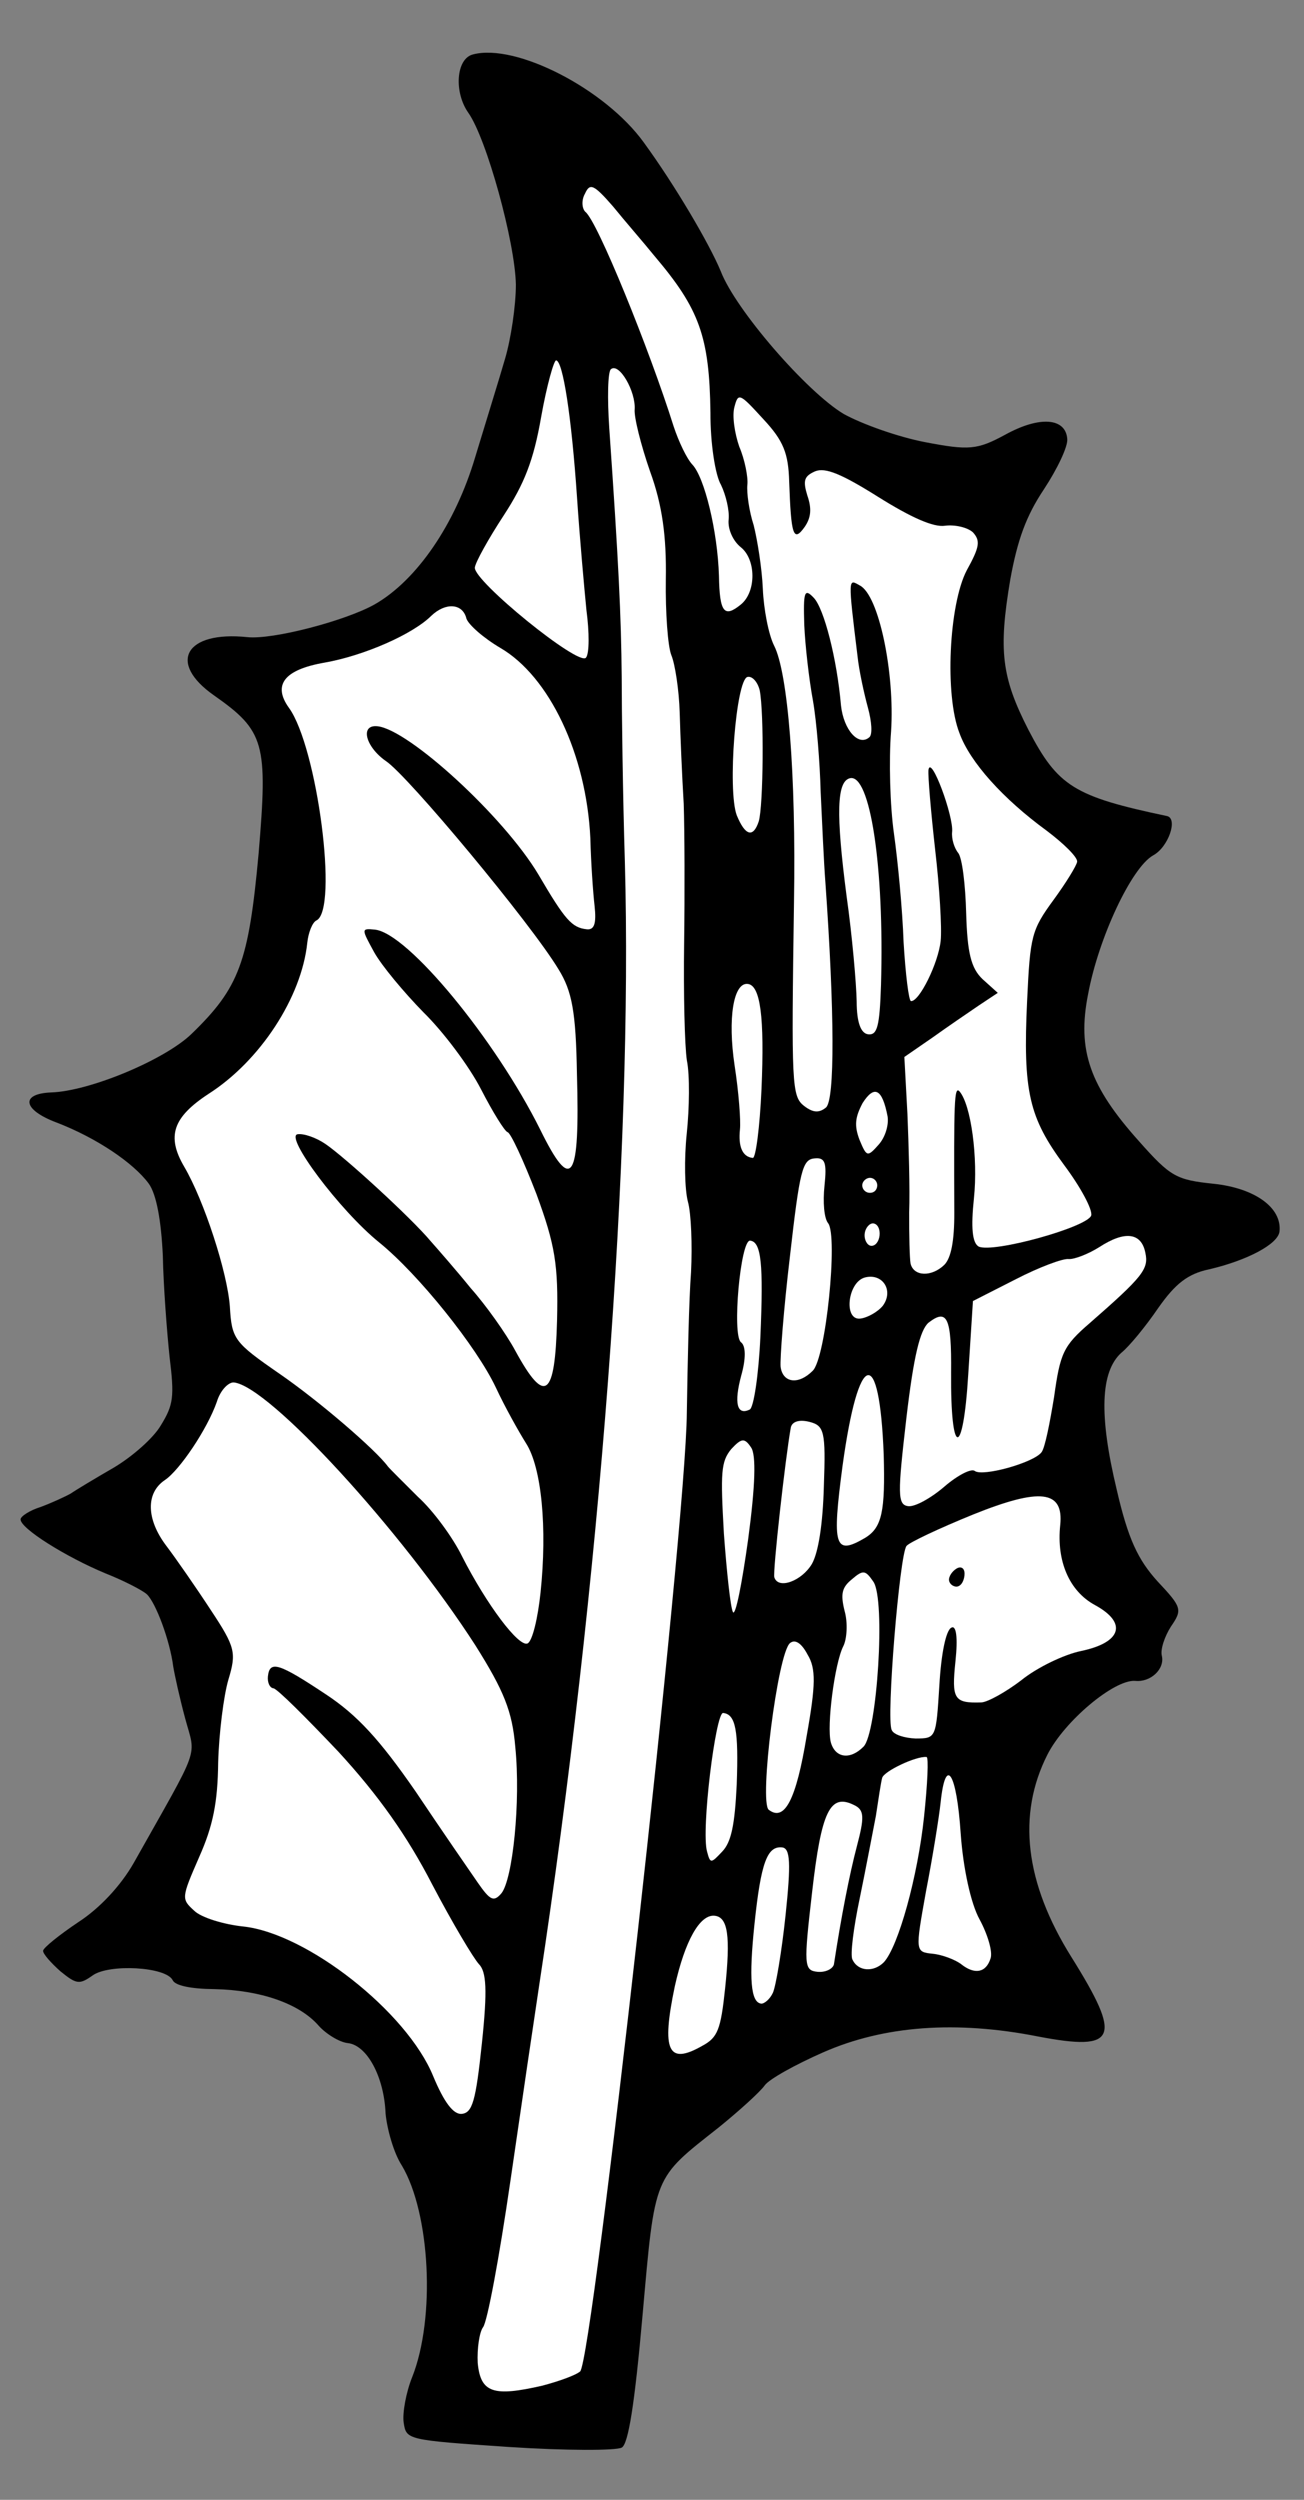 <?xml version="1.0" encoding="UTF-8" standalone="no"?>
<!DOCTYPE svg PUBLIC "-//W3C//DTD SVG 1.1//EN" "http://www.w3.org/Graphics/SVG/1.1/DTD/svg11.dtd">
<svg xmlns="http://www.w3.org/2000/svg" xmlns:dc="http://purl.org/dc/elements/1.1/" xmlns:xl="http://www.w3.org/1999/xlink" version="1.1" viewBox="95.793 60.75 183.207 351" width="183.207" height="351">
  <rect x="95.793" y="60.75" width="183.207" height="351" fill="#808080" stroke="none"/>
  <defs>
    <clipPath id="artboard_clip_path">
      <path d="M 95.793 411.75 L 279 411.75 L 279 60.75 L 95.793 60.75 Z"/>
    </clipPath>
  </defs>
  <g id="Holly_Leaf_(1)" fill="none" stroke-opacity="1" stroke-dasharray="none" stroke="none" fill-opacity="1">
    <title>Holly Leaf (1)</title>
    <g id="Holly_Leaf_(1)_Layer_2" clip-path="url(#artboard_clip_path)">
      <title>Layer 2</title>
      <g id="Group_3">
        <g id="Graphic_33">
          <path d="M 152.503 400.869 C 152.32 399.579 152.838 396.668 153.698 394.534 C 157.01 386.198 156.225 371.5 152.265 364.836 C 151.08 363.017 150.164 359.637 149.965 357.498 C 149.761 352.393 147.373 347.906 144.649 347.62 C 143.497 347.499 141.606 346.347 140.564 345.178 C 137.823 342.031 132.299 340.179 125.959 340.042 C 122.679 340.015 120.396 339.564 120.054 338.786 C 119.089 336.885 111.084 336.467 108.791 338.132 C 106.961 339.422 106.542 339.378 104.298 337.554 C 102.941 336.352 101.806 335.068 101.85 334.649 C 101.894 334.23 104.093 332.449 106.827 330.618 C 109.782 328.705 112.764 325.523 114.583 322.325 C 124.09 305.426 123.324 307.676 121.802 302.009 C 121.04 299.175 120.323 295.923 120.13 294.737 C 119.666 291.088 117.681 285.796 116.429 284.605 C 115.751 284.004 113.138 282.67 110.596 281.662 C 105.116 279.391 98.555 275.313 98.687 274.056 C 98.731 273.637 99.982 272.815 101.515 272.341 C 103.058 271.762 104.949 270.901 105.737 270.455 C 106.537 269.903 109.249 268.282 111.729 266.848 C 114.326 265.321 117.357 262.674 118.394 260.877 C 120.179 257.993 120.3 256.841 119.616 251.262 C 119.246 247.728 118.754 241.322 118.671 237.077 C 118.444 232.181 117.782 228.405 116.668 226.911 C 114.534 224.039 109.396 220.534 103.695 218.346 C 99.008 216.583 98.611 214.317 102.972 214.14 C 108.391 213.968 118.915 209.567 122.685 205.939 C 129.404 199.443 130.733 195.876 132.13 180.561 C 133.435 165.13 132.982 163.388 125.881 158.405 C 119.27 153.792 121.86 149.298 130.554 150.212 C 134.116 150.586 144.243 147.944 148.405 145.628 C 154.375 142.231 159.76 134.324 162.543 124.979 C 164.003 120.155 165.92 114.002 166.752 111.124 C 167.573 108.351 168.278 103.66 168.272 100.694 C 168.156 94.751 164.173 80.246 161.592 76.586 C 159.563 73.725 159.849 68.99 162.241 68.394 C 168.234 66.8 180.799 73.204 186.253 80.767 C 190.603 86.731 195.456 94.972 197.061 98.848 C 199.14 104.256 209.154 115.793 214.336 118.879 C 216.939 120.318 222.044 122.125 225.782 122.836 C 231.907 124.009 233.081 123.921 237.012 121.792 C 241.846 119.123 245.524 119.404 245.739 122.392 C 245.839 123.461 244.345 126.587 242.454 129.46 C 239.941 133.22 238.74 136.589 237.737 142.096 C 236.052 152.086 236.505 155.841 240.282 163.227 C 244.424 171.182 246.712 172.588 259.767 175.336 C 261.316 175.711 259.944 179.697 257.811 180.85 C 254.773 182.543 250.133 192.434 248.668 200.329 C 247.098 208.213 248.896 213.273 255.816 220.99 C 260.266 226.012 261.071 226.414 266.308 226.965 C 272.069 227.57 275.912 230.304 275.56 233.656 C 275.373 235.437 271.001 237.731 265.681 238.972 C 262.649 239.607 260.913 241.013 258.548 244.365 C 256.796 246.935 254.486 249.763 253.329 250.7 C 250.402 253.358 250.182 259.478 252.687 269.908 C 254.286 276.854 255.676 279.754 258.428 282.796 C 261.857 286.44 261.929 286.765 260.303 289.136 C 259.416 290.526 258.799 292.367 259.025 293.238 C 259.466 295.085 257.465 296.993 255.265 296.761 C 252.321 296.558 245.354 302.392 242.951 307.117 C 238.674 315.563 239.789 325.106 246.318 335.536 C 253.482 346.985 252.76 348.816 241.651 346.695 C 230.134 344.425 219.995 345.16 211.445 348.921 C 207.559 350.631 203.849 352.677 203.226 353.565 C 202.603 354.452 199.676 357.11 196.782 359.454 C 187.543 366.743 187.841 365.927 186.075 385.758 C 184.952 398.455 184.065 403.868 183.161 404.409 C 182.373 404.856 175.278 404.851 167.284 404.329 C 152.878 403.344 152.878 403.344 152.503 400.869 Z" fill="black"/>
        </g>
        <g id="Graphic_32">
          <path d="M 172.001 395.717 C 174.289 395.11 176.599 394.294 177.294 393.731 C 179.03 392.325 192.188 275.199 192.29 259.112 C 192.399 252.028 192.591 243.152 192.882 239.37 C 193.069 235.577 192.903 231.111 192.44 229.474 C 191.987 227.732 191.904 223.487 192.278 219.925 C 192.652 216.364 192.718 211.711 192.299 209.655 C 191.984 207.609 191.812 200.178 191.91 193.198 C 192.008 186.219 191.979 177.426 191.852 173.6 C 191.62 169.763 191.376 164.018 191.288 160.831 C 191.199 157.645 190.63 153.984 190.123 152.766 C 189.616 151.548 189.273 146.746 189.339 142.093 C 189.442 136.067 188.846 131.662 187.12 126.927 C 185.818 123.189 184.853 119.275 184.963 118.228 C 185.122 115.703 182.795 111.646 181.638 112.583 C 181.186 112.853 181.104 116.657 181.396 120.924 C 182.706 139.701 183.066 147.364 183.139 155.739 C 183.145 160.717 183.296 172.382 183.584 181.733 C 184.709 222.413 180.137 283.04 171.573 339.33 C 170.88 343.916 169.046 356.327 167.504 366.967 C 165.962 377.607 164.249 386.853 163.648 387.531 C 163.152 388.22 162.805 390.514 162.91 392.537 C 163.319 396.71 165.055 397.317 172.001 395.717 Z" fill="#FFFFFF"/>
        </g>
        <g id="Graphic_31">
          <path d="M 163.504 347.589 C 164.285 340.152 164.131 337.594 163.077 336.53 C 162.317 335.709 159.344 330.737 156.521 325.356 C 153.002 318.526 148.944 312.804 143.336 306.708 C 138.76 301.885 134.734 297.861 134.211 297.806 C 133.687 297.751 133.345 296.974 133.433 296.136 C 133.675 293.831 135.004 294.288 141.637 298.692 C 145.993 301.586 149.13 304.987 154.187 312.296 C 157.848 317.765 161.802 323.476 162.905 325.074 C 164.653 327.588 165.155 327.852 166.24 326.59 C 167.822 324.638 168.967 313.744 168.189 306.037 C 167.763 301.015 166.583 298.137 162.591 291.787 C 152.119 275.541 133.587 255.378 128.663 254.86 C 127.93 254.783 126.751 255.93 126.26 257.573 C 124.899 261.454 121.013 267.189 118.963 268.562 C 116.228 270.392 116.367 274.114 119.157 277.796 C 120.552 279.637 123.403 283.749 125.41 286.82 C 128.884 292.057 129.017 292.812 127.876 296.611 C 127.215 298.871 126.56 304.097 126.445 308.216 C 126.385 313.822 125.718 317.141 123.778 321.491 C 121.265 327.264 121.254 327.369 123.09 329.044 C 124.05 329.992 127.231 330.962 129.954 331.248 C 138.858 332.184 152.951 343.197 156.657 352.271 C 158.179 355.926 159.481 357.651 160.655 357.563 C 162.155 357.403 162.634 355.865 163.504 347.589 Z" fill="#FFFFFF"/>
        </g>
        <g id="Graphic_30">
          <path d="M 194.492 347.987 C 196.626 346.834 197.061 345.715 197.667 339.954 C 198.437 332.622 198.084 329.937 196.199 329.739 C 194.104 329.518 192.009 333.323 190.604 339.635 C 188.693 348.754 189.647 350.761 194.492 347.987 Z" fill="#FFFFFF"/>
        </g>
        <g id="Graphic_29">
          <path d="M 204.382 340.554 C 204.795 339.644 205.627 334.754 206.166 329.621 C 206.926 322.394 206.832 320.265 205.68 320.144 C 203.585 319.924 202.703 322.267 201.8 330.857 C 200.985 338.608 201.273 341.921 202.739 342.076 C 203.158 342.12 203.968 341.464 204.382 340.554 Z" fill="#FFFFFF"/>
        </g>
        <g id="Graphic_28">
          <path d="M 212.954 336.583 C 213.973 329.912 215.124 323.997 216.182 319.977 C 217.24 315.958 217.245 314.9 215.834 314.222 C 212.415 312.486 211.197 315.005 209.892 326.412 C 208.709 336.666 208.736 337.411 210.622 337.609 C 211.774 337.73 212.783 337.201 212.954 336.583 Z" fill="#FFFFFF"/>
        </g>
        <g id="Graphic_27">
          <path d="M 219.977 336.262 C 222.011 334.04 224.733 324.265 225.625 315.78 C 226.098 311.276 226.285 307.483 225.971 307.45 C 224.504 307.296 219.935 309.463 219.731 310.395 C 219.56 311.013 219.202 313.411 218.855 315.704 C 218.403 317.987 217.434 323.18 216.574 327.326 C 215.726 331.367 215.203 335.337 215.567 335.905 C 216.344 337.575 218.555 337.701 219.977 336.262 Z" fill="#FFFFFF"/>
        </g>
        <g id="Graphic_26">
          <path d="M 234.967 335.72 C 235.276 334.799 234.575 332.395 233.423 330.262 C 232.176 328.013 231.112 323.029 230.769 318.227 C 230.194 309.589 228.645 307.202 227.951 313.801 C 227.731 315.896 226.822 321.519 225.897 326.294 C 224.365 334.817 224.365 334.817 226.879 335.081 C 228.241 335.224 230.072 335.946 230.855 336.558 C 232.713 338.024 234.328 337.771 234.967 335.72 Z" fill="#FFFFFF"/>
        </g>
        <g id="Graphic_25">
          <path d="M 199.3 311.319 C 199.569 303.722 199.171 301.456 197.39 301.269 C 196.343 301.159 194.278 317.781 195.133 320.73 C 195.586 322.473 195.701 322.379 197.25 320.741 C 198.557 319.396 199.03 316.904 199.3 311.319 Z" fill="#FFFFFF"/>
        </g>
        <g id="Graphic_24">
          <path d="M 209.123 304.514 C 210.406 297.342 210.439 295.015 209.264 293.091 C 208.382 291.41 207.483 290.892 206.789 291.454 C 205.052 292.861 202.431 313.766 203.799 314.863 C 206.054 316.583 207.663 313.363 209.123 304.514 Z" fill="#FFFFFF"/>
        </g>
        <g id="Graphic_23">
          <path d="M 217.122 305.991 C 219.018 304.072 220.245 285.349 218.497 282.836 C 217.394 281.237 217.091 281.099 215.459 282.517 C 214.07 283.641 213.866 284.573 214.462 286.966 C 214.925 288.603 214.788 290.918 214.259 291.922 C 213.052 294.337 211.918 303.114 212.524 305.401 C 213.142 307.585 215.226 307.909 217.122 305.991 Z" fill="#FFFFFF"/>
        </g>
        <g id="Graphic_22">
          <path d="M 227.772 297.367 C 228.025 292.945 228.692 289.626 229.469 289.284 C 230.141 288.931 230.384 290.651 230.032 294.003 C 229.47 299.346 229.834 299.913 233.66 299.786 C 234.509 299.769 237.095 298.346 239.283 296.67 C 241.483 294.889 245.275 293.064 247.657 292.573 C 253.396 291.375 254.217 288.602 249.607 286.106 C 246.002 284.138 244.22 279.926 244.749 274.898 C 245.266 269.975 241.914 269.623 232.515 273.401 C 227.758 275.337 223.524 277.327 223.155 277.818 C 222.185 278.987 220.275 302.192 221.075 303.653 C 221.323 304.314 222.861 304.793 224.443 304.854 C 227.305 304.837 227.305 304.837 227.772 297.367 Z" fill="#FFFFFF"/>
        </g>
        <g id="Graphic_21">
          <path d="M 171.736 284.381 C 172.694 275.268 171.887 266.817 169.704 263.41 C 168.706 261.822 166.742 258.333 165.446 255.549 C 162.761 249.866 154.616 239.69 149.053 235.187 C 143.49 230.683 135.693 220.226 137.622 220.006 C 138.482 219.884 140.219 220.49 141.504 221.367 C 144.271 223.246 153.546 231.74 156.275 234.993 C 157.411 236.277 159.964 239.193 161.932 241.624 C 164.017 243.961 166.879 247.969 168.208 250.438 C 172.382 258.079 173.771 256.954 174.056 246.181 C 174.242 238.364 173.795 235.563 171.159 228.402 C 169.328 223.656 167.514 219.758 167.095 219.714 C 166.687 219.566 165.054 216.958 163.383 213.711 C 161.713 210.464 158.09 205.635 155.305 202.907 C 152.532 200.074 149.427 196.358 148.357 194.446 C 146.582 191.188 146.488 191.072 148.478 191.281 C 153.087 191.766 165.389 206.72 171.687 219.35 C 176.137 228.396 177.278 226.609 176.851 211.526 C 176.707 202.826 176.166 199.91 174.263 196.851 C 170.387 190.407 153.084 169.631 150.013 167.613 C 147.151 165.618 146.318 162.459 148.832 162.724 C 153.232 163.186 166.564 175.39 171.428 183.526 C 175.2 189.959 176.148 191.012 178.243 191.232 C 179.291 191.342 179.599 190.422 179.329 187.957 C 179.108 186.028 178.815 181.761 178.737 178.47 C 178.179 166.655 172.972 155.729 166.086 151.722 C 163.693 150.306 161.659 148.504 161.328 147.621 C 160.815 145.449 158.394 145.301 156.394 147.209 C 153.792 149.795 147.017 152.789 141.405 153.788 C 135.688 154.776 134.084 156.937 136.394 160.145 C 140.37 165.647 143.367 188.52 140.247 189.992 C 139.69 190.252 139.117 191.674 138.963 193.14 C 138.159 200.787 132.35 209.708 125.085 214.346 C 120.079 217.632 119.165 220.29 121.679 224.578 C 124.464 229.319 127.746 239.407 128.088 244.209 C 128.348 248.791 128.723 249.254 135.042 253.624 C 140.671 257.499 148.633 264.373 150.298 266.666 C 150.58 267.013 152.498 268.909 154.511 270.921 C 156.639 272.839 159.418 276.626 160.725 279.306 C 164.15 286.02 168.699 292.111 169.929 291.499 C 170.601 291.146 171.361 287.943 171.736 284.381 Z" fill="#FFFFFF"/>
        </g>
        <g id="Graphic_20">
          <path d="M 201.31 263.978 C 200.395 262.611 199.964 262.672 198.531 264.216 C 197.076 265.969 197.016 267.552 197.497 276.075 C 197.889 281.411 198.419 286.444 198.772 287.117 C 199.136 287.685 200.039 283.12 200.909 276.857 C 201.912 269.337 202.049 265.009 201.31 263.978 Z" fill="#FFFFFF"/>
        </g>
        <g id="Graphic_19">
          <path d="M 209.863 280.34 C 210.773 278.741 211.4 274.782 211.543 269.396 C 211.823 261.694 211.586 260.928 209.524 260.394 C 208.079 260.03 207.092 260.35 206.9 261.177 C 206.134 265.439 204.345 281.454 204.582 282.221 C 205.139 283.974 208.447 282.733 209.863 280.34 Z" fill="#FFFFFF"/>
        </g>
        <g id="Graphic_18">
          <path d="M 217.344 276.678 C 219.72 275.233 220.171 272.951 219.95 264.984 C 219.357 249.46 216.408 250.315 214.178 266.496 C 212.652 277.985 213.055 279.193 217.344 276.678 Z" fill="#FFFFFF"/>
        </g>
        <g id="Graphic_17">
          <path d="M 228.479 269.482 C 230.342 267.877 232.244 266.912 232.735 267.281 C 233.81 268.136 241.009 266.139 242.117 264.667 C 242.602 264.082 243.291 260.554 243.886 256.91 C 244.745 250.751 245.169 249.737 248.896 246.528 C 256.359 240.005 257.213 238.93 256.711 236.653 C 256.16 233.841 253.866 233.494 250.228 235.865 C 248.64 236.864 246.656 237.608 245.923 237.531 C 245.085 237.443 241.777 238.684 238.53 240.355 L 232.488 243.427 L 231.828 253.736 C 231.108 265.628 229.327 265.441 229.419 253.483 C 229.49 245.759 228.888 244.425 226.237 246.476 C 225.068 247.518 224.17 251.025 223.13 259.917 C 221.913 270.486 221.853 272.068 223.424 272.233 C 224.367 272.333 226.616 271.086 228.479 269.482 Z" fill="#FFFFFF"/>
        </g>
        <g id="Graphic_16">
          <path d="M 202.625 248.443 C 203.065 238.216 202.755 235.112 201.184 234.947 C 199.822 234.804 198.623 248.234 199.896 249.215 C 200.585 249.711 200.608 251.514 199.936 253.879 C 198.889 257.793 199.341 259.535 201.127 258.664 C 201.684 258.405 202.378 253.818 202.625 248.443 Z" fill="#FFFFFF"/>
        </g>
        <g id="Graphic_15">
          <path d="M 209.958 253.238 C 211.832 251.528 213.544 234.234 212.138 232.497 C 211.576 231.803 211.388 229.559 211.63 227.255 C 211.971 224.007 211.734 223.241 210.235 223.401 C 208.526 223.539 208.151 225.089 206.78 237.124 C 205.883 244.655 205.366 251.59 205.465 252.66 C 205.757 254.914 207.946 255.25 209.958 253.238 Z" fill="#FFFFFF"/>
        </g>
        <g id="Graphic_14">
          <path d="M 219.814 244.107 C 221.418 241.945 219.775 239.443 217.266 240.132 C 214.863 240.833 214.301 246.175 216.661 245.893 C 217.626 245.783 219.086 244.983 219.814 244.107 Z" fill="#FFFFFF"/>
        </g>
        <g id="Graphic_13">
          <path d="M 228.469 238.344 C 229.417 237.385 229.879 234.998 229.868 231.078 C 229.81 215.504 229.843 213.177 230.604 213.998 C 232.208 215.862 233.229 223.276 232.624 229.038 C 232.194 233.123 232.393 235.262 233.292 235.78 C 235.31 236.733 248.618 233.048 249.108 231.406 C 249.301 230.579 247.619 227.436 245.298 224.333 C 240.384 217.674 239.491 214.085 240.101 201.229 C 240.524 192.165 240.717 191.338 243.809 187.109 C 245.539 184.749 247.072 182.263 247.127 181.739 C 247.193 181.111 245.274 179.214 242.82 177.368 C 236.722 172.914 232.074 167.766 230.596 163.692 C 228.506 158.389 229.104 145.637 231.623 140.818 C 233.453 137.516 233.541 136.678 232.499 135.509 C 231.727 134.793 229.968 134.396 228.573 134.567 C 226.958 134.821 223.821 133.432 219.151 130.506 C 214.084 127.325 211.752 126.339 210.313 126.929 C 208.759 127.613 208.588 128.23 209.217 130.309 C 209.867 132.177 209.735 133.434 208.859 134.719 C 207.244 136.985 206.935 135.894 206.669 128.346 C 206.553 124.416 205.891 122.652 203.035 119.598 C 199.71 115.965 199.511 115.838 198.977 117.9 C 198.635 119.135 199.011 121.611 199.661 123.479 C 200.428 125.255 200.908 127.741 200.798 128.788 C 200.677 129.941 201.041 132.521 201.681 134.494 C 202.205 136.561 202.845 140.547 202.967 143.42 C 203.089 146.292 203.773 149.859 204.561 151.424 C 206.492 155.228 207.646 169.435 207.346 187.407 C 206.975 213.103 207.019 214.697 208.784 216.047 C 210.057 217.028 210.906 217.012 211.832 216.262 C 213.106 215.231 213.043 202.727 211.761 184.694 C 211.535 181.811 211.291 176.066 211.092 171.915 C 210.987 167.88 210.534 162.113 210.004 159.092 C 209.463 156.176 208.911 151.352 208.789 148.48 C 208.645 143.805 208.805 143.292 210.14 144.703 C 211.568 146.23 213.377 153.198 213.951 159.825 C 214.332 163.254 216.417 165.591 217.933 164.267 C 218.396 163.892 218.268 162.079 217.733 160.116 C 217.198 158.154 216.481 154.901 216.271 152.867 C 214.902 141.709 214.974 142.034 216.573 142.943 C 219.291 144.288 221.52 155.325 220.987 163.423 C 220.662 167.52 220.839 173.893 221.386 177.763 C 221.932 181.633 222.589 188.48 222.744 193.05 C 223.015 197.527 223.468 201.281 223.782 201.314 C 224.934 201.435 227.624 195.999 227.954 192.856 C 228.141 191.076 227.793 185.32 227.18 180.066 C 226.579 174.708 226.153 169.685 226.241 168.847 C 226.577 166.659 229.793 175.363 229.562 177.563 C 229.462 178.506 229.854 179.818 230.417 180.512 C 230.979 181.207 231.432 184.961 231.537 188.997 C 231.698 194.521 232.211 196.693 233.848 198.242 L 235.977 200.16 L 233.358 201.897 C 231.875 202.906 228.91 204.924 226.848 206.402 L 222.852 209.159 L 223.283 217.147 C 223.46 221.508 223.648 227.776 223.528 230.941 C 223.512 234.116 223.589 237.408 223.722 238.163 C 224.163 240.01 226.699 240.065 228.469 238.344 Z" fill="#FFFFFF"/>
        </g>
        <g id="Graphic_12">
          <path d="M 219.371 234.211 C 219.459 233.373 219.118 232.596 218.489 232.53 C 217.965 232.474 217.364 233.153 217.276 233.991 C 217.188 234.829 217.635 235.617 218.159 235.672 C 218.787 235.738 219.283 235.049 219.371 234.211 Z" fill="#FFFFFF"/>
        </g>
        <g id="Graphic_11">
          <path d="M 219.04 227.292 C 219.095 226.768 218.731 226.201 218.102 226.134 C 217.578 226.079 217 226.548 216.945 227.072 C 216.878 227.7 217.358 228.174 217.882 228.229 C 218.51 228.296 218.973 227.921 219.04 227.292 Z" fill="#FFFFFF"/>
        </g>
        <g id="Graphic_10">
          <path d="M 202.779 213.722 C 203.219 203.495 202.623 199.09 200.842 198.903 C 198.852 198.694 198.009 203.689 199.003 210.359 C 199.571 214.02 199.886 218.077 199.754 219.334 C 199.5 221.744 200.091 223.182 201.557 223.336 C 201.976 223.381 202.543 218.992 202.779 213.722 Z" fill="#FFFFFF"/>
        </g>
        <g id="Graphic_9">
          <path d="M 220.493 217.49 C 219.738 213.598 218.629 213.058 216.981 215.638 C 215.923 217.645 215.802 218.797 216.547 220.782 C 217.561 223.218 217.666 223.229 219.226 221.487 C 220.185 220.423 220.687 218.675 220.493 217.49 Z" fill="#FFFFFF"/>
        </g>
        <g id="Graphic_8">
          <path d="M 219.57 199.071 C 220.052 182.388 218.033 169.361 215.21 170.018 C 213.363 170.459 213.215 174.892 214.738 186.596 C 215.528 192.186 216.102 198.812 216.152 201.359 C 216.158 204.325 216.737 205.869 217.785 205.979 C 219.042 206.111 219.383 204.876 219.57 199.071 Z" fill="#FFFFFF"/>
        </g>
        <g id="Graphic_7">
          <path d="M 202.393 176.084 C 203.043 173.929 203.152 160.808 202.528 157.671 C 202.23 156.474 201.469 155.653 200.819 155.797 C 199.192 156.155 197.982 171.702 199.306 175.23 C 200.486 178.108 201.616 178.438 202.393 176.084 Z" fill="#FFFFFF"/>
        </g>
        <g id="Graphic_6">
          <path d="M 178.186 146.428 C 177.877 143.324 177.242 136.268 176.872 130.722 C 176.082 119.095 174.873 111.448 173.93 111.349 C 173.616 111.316 172.602 114.916 171.826 119.283 C 170.757 125.419 169.462 128.672 166.557 133.132 C 164.413 136.402 162.583 139.705 162.506 140.438 C 162.308 142.323 177.14 154.367 178.121 153.093 C 178.606 152.509 178.6 149.543 178.186 146.428 Z" fill="#FFFFFF"/>
        </g>
        <g id="Graphic_5">
          <path d="M 199.874 145.636 C 202.074 143.855 202.024 139.296 199.873 137.587 C 198.798 136.733 198.02 135.063 198.164 133.701 C 198.296 132.444 197.783 130.272 197.088 128.822 C 196.277 127.466 195.587 122.945 195.609 118.711 C 195.464 108 194.068 104.146 187.755 96.705 C 186.255 94.852 183.514 91.705 181.921 89.737 C 179.18 86.59 178.668 86.43 177.979 87.946 C 177.461 88.845 177.549 90.019 178.029 90.493 C 179.699 91.728 187.018 109.76 190.432 120.603 C 191.155 122.797 192.285 125.14 193.046 125.961 C 194.767 127.731 196.615 135.338 196.803 141.607 C 196.892 146.805 197.559 147.511 199.874 145.636 Z" fill="#FFFFFF"/>
        </g>
        <g id="Graphic_4">
          <path d="M 229.126 282.47 C 229.192 281.842 229.793 281.164 230.35 280.904 C 231.011 280.656 231.386 281.119 231.298 281.957 C 231.199 282.9 230.703 283.589 230.074 283.523 C 229.551 283.468 229.071 282.994 229.126 282.47 Z" fill="black"/>
        </g>
      </g>
    </g>
  </g>
</svg>
